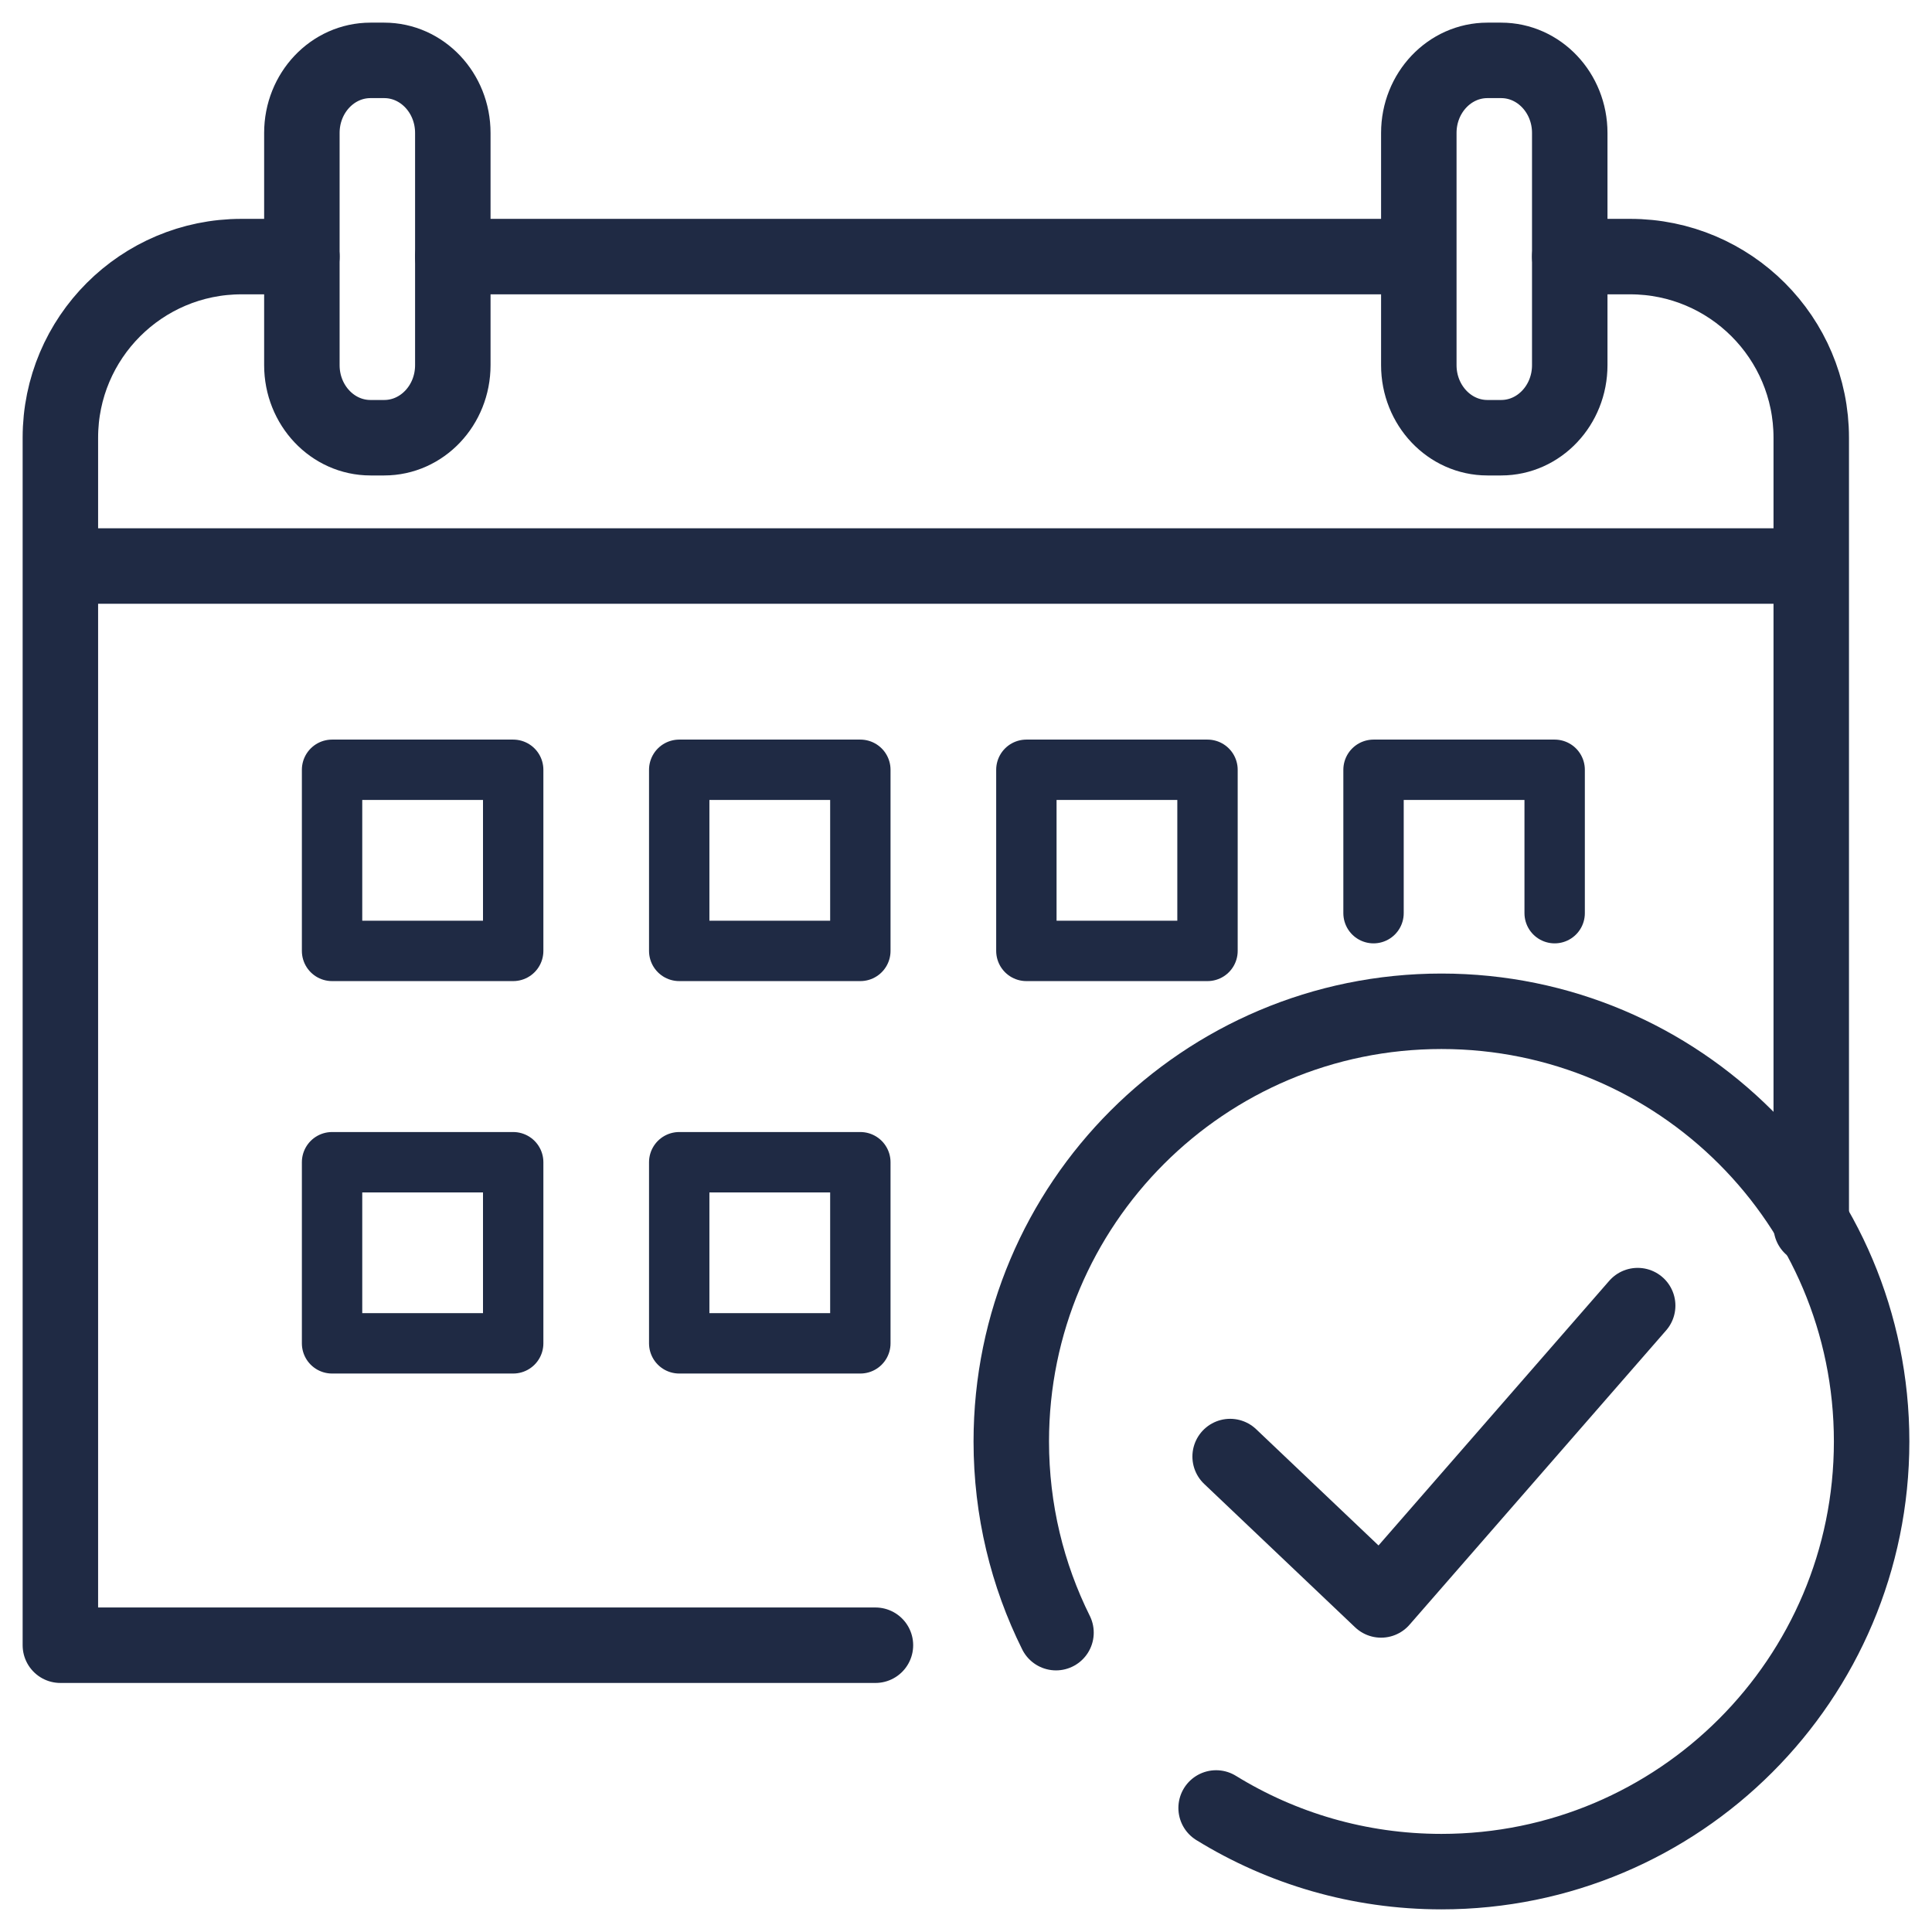<svg width="128" height="128" viewBox="0 0 128 128" fill="none" xmlns="http://www.w3.org/2000/svg">
<path d="M81.5 96.5L91.5 106L108.5 86.5" stroke="#1F2A44" stroke-width="5" stroke-linecap="round" stroke-linejoin="round"/>
<path d="M4 37.5V109H58M4 37.5V29C4 22.373 9.373 17 16 17H20M4 37.5H120M120 37.5V29C120 22.373 114.627 17 108 17H104M120 37.5V81.25M30 17H62H93.5" stroke="#1F2A44" stroke-width="5" stroke-linecap="round" stroke-linejoin="round"/>
<path d="M20 8.808C20 6.152 22.035 4 24.546 4H25.454C27.965 4 30 6.152 30 8.808V24.192C30 26.848 27.965 29 25.454 29H24.546C22.035 29 20 26.848 20 24.192V8.808Z" stroke="#1F2A44" stroke-width="5"/>
<path d="M94 8.808C94 6.152 96.035 4 98.546 4H99.454C101.965 4 104 6.152 104 8.808V24.192C104 26.848 101.965 29 99.454 29H98.546C96.035 29 94 26.848 94 24.192V8.808Z" stroke="#1F2A44" stroke-width="5"/>
<path d="M69.963 108.167C68.066 104.351 67 100.05 67 95.5C67 79.76 79.76 67 95.5 67C111.24 67 124 79.76 124 95.5C124 111.24 111.24 124 95.5 124C90.026 124 84.913 122.457 80.571 119.782" stroke="#1F2A44" stroke-width="5" stroke-linecap="round"/>
<rect x="22" y="51" width="12" height="12" stroke="#1F2A44" stroke-width="4" stroke-linejoin="round"/>
<rect x="22" y="77" width="12" height="12" stroke="#1F2A44" stroke-width="4" stroke-linejoin="round"/>
<path d="M80 51H68V63H75.5H80V59V54V51Z" stroke="#1F2A44" stroke-width="4" stroke-linecap="round" stroke-linejoin="round"/>
<path d="M103 60.5V51H91V60.5" stroke="#1F2A44" stroke-width="4" stroke-linecap="round" stroke-linejoin="round"/>
<rect x="45" y="51" width="12" height="12" stroke="#1F2A44" stroke-width="4" stroke-linejoin="round"/>
<rect x="45" y="77" width="12" height="12" stroke="#1F2A44" stroke-width="4" stroke-linejoin="round"/>
</svg>
